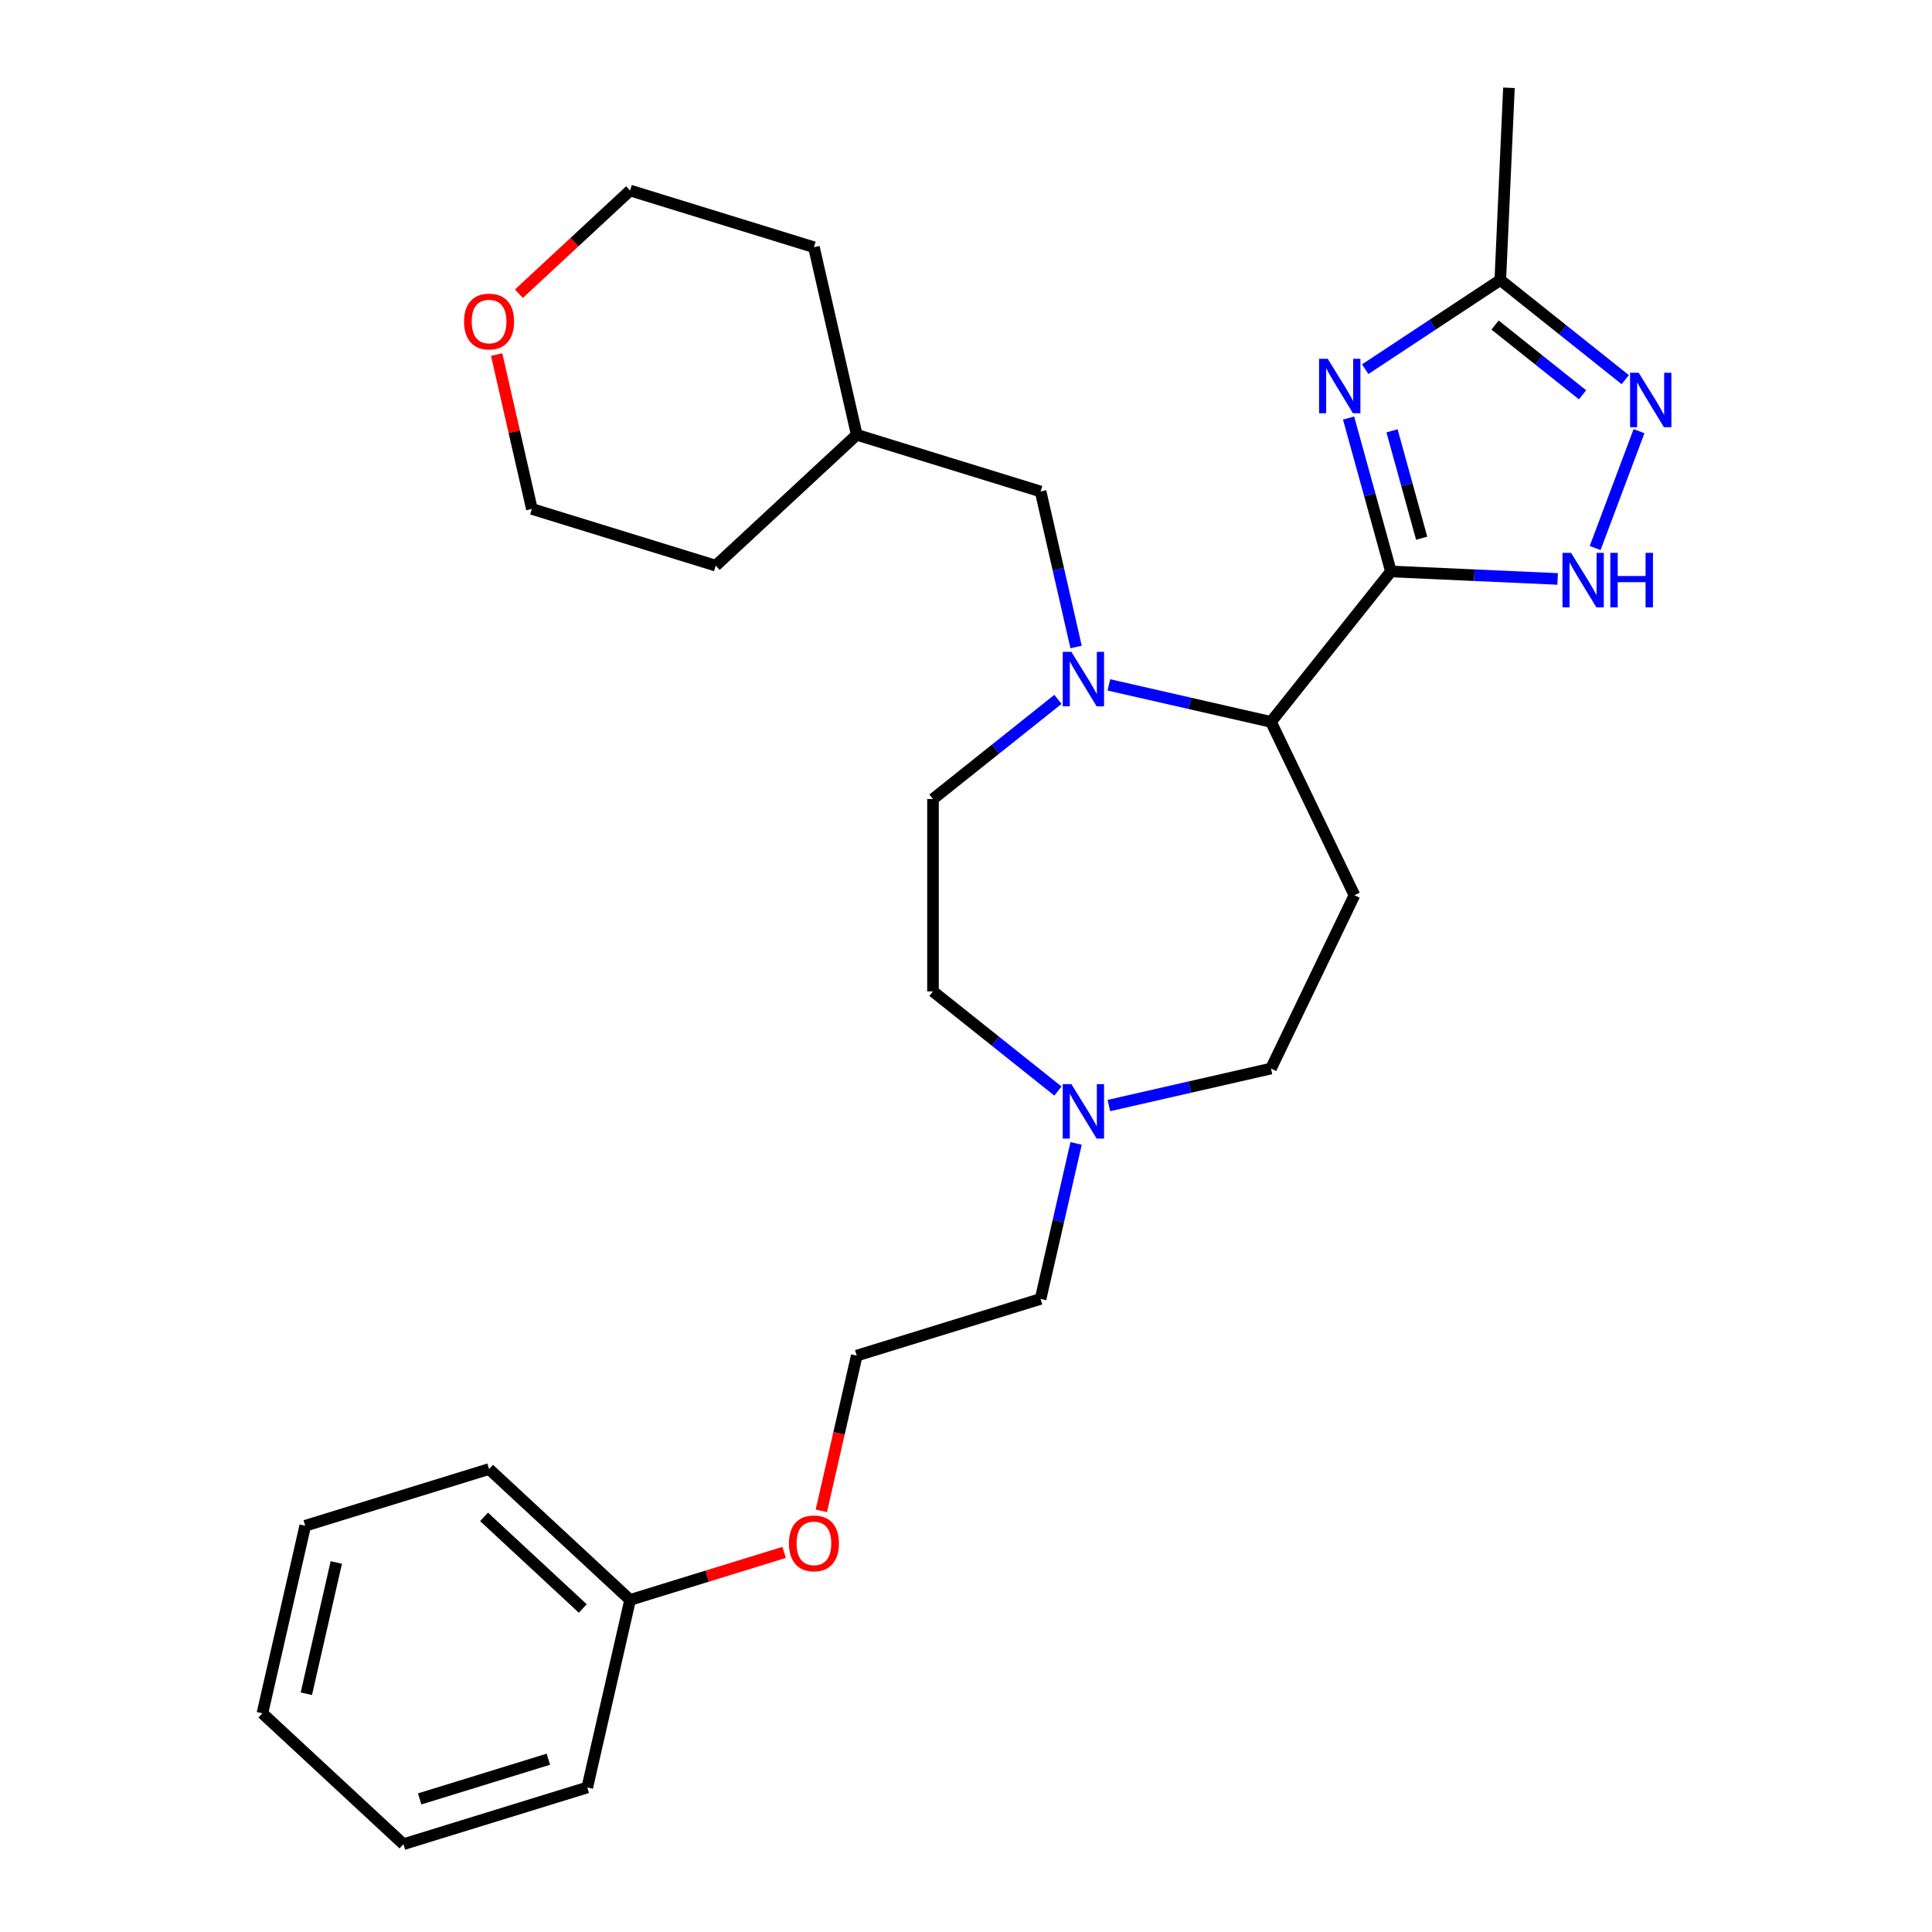 <?xml version='1.0' encoding='iso-8859-1'?>
<svg version='1.1' baseProfile='full'
              xmlns='http://www.w3.org/2000/svg'
                      xmlns:rdkit='http://www.rdkit.org/xml'
                      xmlns:xlink='http://www.w3.org/1999/xlink'
                  xml:space='preserve'
width='1000px' height='1000px' viewBox='0 0 1000 1000'>
<!-- END OF HEADER -->
<rect style='opacity:1.0;fill:#FFFFFF;stroke:none' width='1000' height='1000' x='0' y='0'> </rect>
<path class='bond-0' d='M 719.941,295.786 L 708.984,256.085' style='fill:none;fill-rule:evenodd;stroke:#000000;stroke-width:6px;stroke-linecap:butt;stroke-linejoin:miter;stroke-opacity:1' />
<path class='bond-0' d='M 708.984,256.085 L 698.027,216.384' style='fill:none;fill-rule:evenodd;stroke:#0000FF;stroke-width:6px;stroke-linecap:butt;stroke-linejoin:miter;stroke-opacity:1' />
<path class='bond-0' d='M 735.852,278.577 L 728.182,250.786' style='fill:none;fill-rule:evenodd;stroke:#000000;stroke-width:6px;stroke-linecap:butt;stroke-linejoin:miter;stroke-opacity:1' />
<path class='bond-0' d='M 728.182,250.786 L 720.512,222.996' style='fill:none;fill-rule:evenodd;stroke:#0000FF;stroke-width:6px;stroke-linecap:butt;stroke-linejoin:miter;stroke-opacity:1' />
<path class='bond-2' d='M 719.941,295.786 L 763.089,297.723' style='fill:none;fill-rule:evenodd;stroke:#000000;stroke-width:6px;stroke-linecap:butt;stroke-linejoin:miter;stroke-opacity:1' />
<path class='bond-2' d='M 763.089,297.723 L 806.236,299.661' style='fill:none;fill-rule:evenodd;stroke:#0000FF;stroke-width:6px;stroke-linecap:butt;stroke-linejoin:miter;stroke-opacity:1' />
<path class='bond-4' d='M 719.941,295.786 L 657.853,373.641' style='fill:none;fill-rule:evenodd;stroke:#000000;stroke-width:6px;stroke-linecap:butt;stroke-linejoin:miter;stroke-opacity:1' />
<path class='bond-5' d='M 706.633,191.091 L 741.594,168.013' style='fill:none;fill-rule:evenodd;stroke:#0000FF;stroke-width:6px;stroke-linecap:butt;stroke-linejoin:miter;stroke-opacity:1' />
<path class='bond-5' d='M 741.594,168.013 L 776.556,144.935' style='fill:none;fill-rule:evenodd;stroke:#000000;stroke-width:6px;stroke-linecap:butt;stroke-linejoin:miter;stroke-opacity:1' />
<path class='bond-1' d='M 573.954,354.491 L 615.903,364.066' style='fill:none;fill-rule:evenodd;stroke:#0000FF;stroke-width:6px;stroke-linecap:butt;stroke-linejoin:miter;stroke-opacity:1' />
<path class='bond-1' d='M 615.903,364.066 L 657.853,373.641' style='fill:none;fill-rule:evenodd;stroke:#000000;stroke-width:6px;stroke-linecap:butt;stroke-linejoin:miter;stroke-opacity:1' />
<path class='bond-8' d='M 556.982,334.892 L 547.796,294.645' style='fill:none;fill-rule:evenodd;stroke:#0000FF;stroke-width:6px;stroke-linecap:butt;stroke-linejoin:miter;stroke-opacity:1' />
<path class='bond-8' d='M 547.796,294.645 L 538.61,254.398' style='fill:none;fill-rule:evenodd;stroke:#000000;stroke-width:6px;stroke-linecap:butt;stroke-linejoin:miter;stroke-opacity:1' />
<path class='bond-9' d='M 547.585,361.996 L 515.249,387.783' style='fill:none;fill-rule:evenodd;stroke:#0000FF;stroke-width:6px;stroke-linecap:butt;stroke-linejoin:miter;stroke-opacity:1' />
<path class='bond-9' d='M 515.249,387.783 L 482.914,413.57' style='fill:none;fill-rule:evenodd;stroke:#000000;stroke-width:6px;stroke-linecap:butt;stroke-linejoin:miter;stroke-opacity:1' />
<path class='bond-3' d='M 825.647,283.663 L 848.351,223.17' style='fill:none;fill-rule:evenodd;stroke:#0000FF;stroke-width:6px;stroke-linecap:butt;stroke-linejoin:miter;stroke-opacity:1' />
<path class='bond-28' d='M 841.227,196.508 L 808.891,170.722' style='fill:none;fill-rule:evenodd;stroke:#0000FF;stroke-width:6px;stroke-linecap:butt;stroke-linejoin:miter;stroke-opacity:1' />
<path class='bond-28' d='M 808.891,170.722 L 776.556,144.935' style='fill:none;fill-rule:evenodd;stroke:#000000;stroke-width:6px;stroke-linecap:butt;stroke-linejoin:miter;stroke-opacity:1' />
<path class='bond-28' d='M 819.108,204.343 L 796.474,186.293' style='fill:none;fill-rule:evenodd;stroke:#0000FF;stroke-width:6px;stroke-linecap:butt;stroke-linejoin:miter;stroke-opacity:1' />
<path class='bond-28' d='M 796.474,186.293 L 773.839,168.242' style='fill:none;fill-rule:evenodd;stroke:#000000;stroke-width:6px;stroke-linecap:butt;stroke-linejoin:miter;stroke-opacity:1' />
<path class='bond-6' d='M 657.853,373.641 L 701.059,463.36' style='fill:none;fill-rule:evenodd;stroke:#000000;stroke-width:6px;stroke-linecap:butt;stroke-linejoin:miter;stroke-opacity:1' />
<path class='bond-18' d='M 776.556,144.935 L 781.023,45.455' style='fill:none;fill-rule:evenodd;stroke:#000000;stroke-width:6px;stroke-linecap:butt;stroke-linejoin:miter;stroke-opacity:1' />
<path class='bond-10' d='M 701.059,463.36 L 657.853,553.079' style='fill:none;fill-rule:evenodd;stroke:#000000;stroke-width:6px;stroke-linecap:butt;stroke-linejoin:miter;stroke-opacity:1' />
<path class='bond-7' d='M 573.954,572.229 L 615.903,562.654' style='fill:none;fill-rule:evenodd;stroke:#0000FF;stroke-width:6px;stroke-linecap:butt;stroke-linejoin:miter;stroke-opacity:1' />
<path class='bond-7' d='M 615.903,562.654 L 657.853,553.079' style='fill:none;fill-rule:evenodd;stroke:#000000;stroke-width:6px;stroke-linecap:butt;stroke-linejoin:miter;stroke-opacity:1' />
<path class='bond-14' d='M 556.982,591.828 L 547.796,632.075' style='fill:none;fill-rule:evenodd;stroke:#0000FF;stroke-width:6px;stroke-linecap:butt;stroke-linejoin:miter;stroke-opacity:1' />
<path class='bond-14' d='M 547.796,632.075 L 538.61,672.322' style='fill:none;fill-rule:evenodd;stroke:#000000;stroke-width:6px;stroke-linecap:butt;stroke-linejoin:miter;stroke-opacity:1' />
<path class='bond-29' d='M 547.585,564.724 L 515.249,538.937' style='fill:none;fill-rule:evenodd;stroke:#0000FF;stroke-width:6px;stroke-linecap:butt;stroke-linejoin:miter;stroke-opacity:1' />
<path class='bond-29' d='M 515.249,538.937 L 482.914,513.15' style='fill:none;fill-rule:evenodd;stroke:#000000;stroke-width:6px;stroke-linecap:butt;stroke-linejoin:miter;stroke-opacity:1' />
<path class='bond-13' d='M 538.61,254.398 L 443.454,225.046' style='fill:none;fill-rule:evenodd;stroke:#000000;stroke-width:6px;stroke-linecap:butt;stroke-linejoin:miter;stroke-opacity:1' />
<path class='bond-12' d='M 482.914,413.57 L 482.914,513.15' style='fill:none;fill-rule:evenodd;stroke:#000000;stroke-width:6px;stroke-linecap:butt;stroke-linejoin:miter;stroke-opacity:1' />
<path class='bond-11' d='M 268.576,152.021 L 297.357,125.316' style='fill:none;fill-rule:evenodd;stroke:#FF0000;stroke-width:6px;stroke-linecap:butt;stroke-linejoin:miter;stroke-opacity:1' />
<path class='bond-11' d='M 297.357,125.316 L 326.138,98.61' style='fill:none;fill-rule:evenodd;stroke:#000000;stroke-width:6px;stroke-linecap:butt;stroke-linejoin:miter;stroke-opacity:1' />
<path class='bond-30' d='M 257.064,183.53 L 266.181,223.478' style='fill:none;fill-rule:evenodd;stroke:#FF0000;stroke-width:6px;stroke-linecap:butt;stroke-linejoin:miter;stroke-opacity:1' />
<path class='bond-30' d='M 266.181,223.478 L 275.299,263.426' style='fill:none;fill-rule:evenodd;stroke:#000000;stroke-width:6px;stroke-linecap:butt;stroke-linejoin:miter;stroke-opacity:1' />
<path class='bond-23' d='M 443.454,225.046 L 370.456,292.778' style='fill:none;fill-rule:evenodd;stroke:#000000;stroke-width:6px;stroke-linecap:butt;stroke-linejoin:miter;stroke-opacity:1' />
<path class='bond-24' d='M 443.454,225.046 L 421.295,127.962' style='fill:none;fill-rule:evenodd;stroke:#000000;stroke-width:6px;stroke-linecap:butt;stroke-linejoin:miter;stroke-opacity:1' />
<path class='bond-17' d='M 538.61,672.322 L 443.454,701.674' style='fill:none;fill-rule:evenodd;stroke:#000000;stroke-width:6px;stroke-linecap:butt;stroke-linejoin:miter;stroke-opacity:1' />
<path class='bond-15' d='M 425.118,782.008 L 434.286,741.841' style='fill:none;fill-rule:evenodd;stroke:#FF0000;stroke-width:6px;stroke-linecap:butt;stroke-linejoin:miter;stroke-opacity:1' />
<path class='bond-15' d='M 434.286,741.841 L 443.454,701.674' style='fill:none;fill-rule:evenodd;stroke:#000000;stroke-width:6px;stroke-linecap:butt;stroke-linejoin:miter;stroke-opacity:1' />
<path class='bond-16' d='M 405.86,803.519 L 365.999,815.814' style='fill:none;fill-rule:evenodd;stroke:#FF0000;stroke-width:6px;stroke-linecap:butt;stroke-linejoin:miter;stroke-opacity:1' />
<path class='bond-16' d='M 365.999,815.814 L 326.138,828.11' style='fill:none;fill-rule:evenodd;stroke:#000000;stroke-width:6px;stroke-linecap:butt;stroke-linejoin:miter;stroke-opacity:1' />
<path class='bond-21' d='M 326.138,828.11 L 253.141,760.378' style='fill:none;fill-rule:evenodd;stroke:#000000;stroke-width:6px;stroke-linecap:butt;stroke-linejoin:miter;stroke-opacity:1' />
<path class='bond-21' d='M 301.642,832.549 L 250.544,785.137' style='fill:none;fill-rule:evenodd;stroke:#000000;stroke-width:6px;stroke-linecap:butt;stroke-linejoin:miter;stroke-opacity:1' />
<path class='bond-22' d='M 326.138,828.11 L 303.98,925.194' style='fill:none;fill-rule:evenodd;stroke:#000000;stroke-width:6px;stroke-linecap:butt;stroke-linejoin:miter;stroke-opacity:1' />
<path class='bond-19' d='M 275.299,263.426 L 370.456,292.778' style='fill:none;fill-rule:evenodd;stroke:#000000;stroke-width:6px;stroke-linecap:butt;stroke-linejoin:miter;stroke-opacity:1' />
<path class='bond-20' d='M 326.138,98.61 L 421.295,127.962' style='fill:none;fill-rule:evenodd;stroke:#000000;stroke-width:6px;stroke-linecap:butt;stroke-linejoin:miter;stroke-opacity:1' />
<path class='bond-26' d='M 253.141,760.378 L 157.984,789.729' style='fill:none;fill-rule:evenodd;stroke:#000000;stroke-width:6px;stroke-linecap:butt;stroke-linejoin:miter;stroke-opacity:1' />
<path class='bond-25' d='M 303.98,925.194 L 208.823,954.545' style='fill:none;fill-rule:evenodd;stroke:#000000;stroke-width:6px;stroke-linecap:butt;stroke-linejoin:miter;stroke-opacity:1' />
<path class='bond-25' d='M 283.836,910.565 L 217.226,931.111' style='fill:none;fill-rule:evenodd;stroke:#000000;stroke-width:6px;stroke-linecap:butt;stroke-linejoin:miter;stroke-opacity:1' />
<path class='bond-27' d='M 208.823,954.545 L 135.825,886.813' style='fill:none;fill-rule:evenodd;stroke:#000000;stroke-width:6px;stroke-linecap:butt;stroke-linejoin:miter;stroke-opacity:1' />
<path class='bond-31' d='M 157.984,789.729 L 135.825,886.813' style='fill:none;fill-rule:evenodd;stroke:#000000;stroke-width:6px;stroke-linecap:butt;stroke-linejoin:miter;stroke-opacity:1' />
<path class='bond-31' d='M 174.077,808.724 L 158.566,876.683' style='fill:none;fill-rule:evenodd;stroke:#000000;stroke-width:6px;stroke-linecap:butt;stroke-linejoin:miter;stroke-opacity:1' />
<path  class='atom-1' d='M 687.215 185.693
L 696.456 200.63
Q 697.372 202.104, 698.846 204.773
Q 700.32 207.441, 700.399 207.601
L 700.399 185.693
L 704.143 185.693
L 704.143 213.894
L 700.28 213.894
L 690.361 197.563
Q 689.206 195.651, 687.972 193.46
Q 686.777 191.27, 686.418 190.592
L 686.418 213.894
L 682.753 213.894
L 682.753 185.693
L 687.215 185.693
' fill='#0000FF'/>
<path  class='atom-2' d='M 554.535 337.382
L 563.776 352.319
Q 564.693 353.792, 566.166 356.461
Q 567.64 359.13, 567.72 359.289
L 567.72 337.382
L 571.464 337.382
L 571.464 365.583
L 567.6 365.583
L 557.682 349.252
Q 556.527 347.34, 555.292 345.149
Q 554.097 342.958, 553.739 342.281
L 553.739 365.583
L 550.074 365.583
L 550.074 337.382
L 554.535 337.382
' fill='#0000FF'/>
<path  class='atom-3' d='M 813.187 286.153
L 822.428 301.09
Q 823.344 302.564, 824.818 305.232
Q 826.292 307.901, 826.372 308.06
L 826.372 286.153
L 830.116 286.153
L 830.116 314.354
L 826.252 314.354
L 816.334 298.023
Q 815.179 296.111, 813.944 293.92
Q 812.749 291.729, 812.391 291.052
L 812.391 314.354
L 808.726 314.354
L 808.726 286.153
L 813.187 286.153
' fill='#0000FF'/>
<path  class='atom-3' d='M 833.502 286.153
L 837.326 286.153
L 837.326 298.142
L 851.745 298.142
L 851.745 286.153
L 855.569 286.153
L 855.569 314.354
L 851.745 314.354
L 851.745 301.329
L 837.326 301.329
L 837.326 314.354
L 833.502 314.354
L 833.502 286.153
' fill='#0000FF'/>
<path  class='atom-4' d='M 848.177 192.922
L 857.418 207.859
Q 858.335 209.333, 859.808 212.001
Q 861.282 214.67, 861.362 214.83
L 861.362 192.922
L 865.106 192.922
L 865.106 221.123
L 861.242 221.123
L 851.324 204.792
Q 850.169 202.88, 848.934 200.689
Q 847.739 198.498, 847.381 197.821
L 847.381 221.123
L 843.716 221.123
L 843.716 192.922
L 848.177 192.922
' fill='#0000FF'/>
<path  class='atom-8' d='M 554.535 561.137
L 563.776 576.074
Q 564.693 577.548, 566.166 580.217
Q 567.64 582.886, 567.72 583.045
L 567.72 561.137
L 571.464 561.137
L 571.464 589.338
L 567.6 589.338
L 557.682 573.007
Q 556.527 571.095, 555.292 568.905
Q 554.097 566.714, 553.739 566.037
L 553.739 589.338
L 550.074 589.338
L 550.074 561.137
L 554.535 561.137
' fill='#0000FF'/>
<path  class='atom-12' d='M 240.195 166.422
Q 240.195 159.651, 243.541 155.867
Q 246.887 152.083, 253.141 152.083
Q 259.394 152.083, 262.74 155.867
Q 266.086 159.651, 266.086 166.422
Q 266.086 173.273, 262.7 177.177
Q 259.315 181.041, 253.141 181.041
Q 246.927 181.041, 243.541 177.177
Q 240.195 173.313, 240.195 166.422
M 253.141 177.854
Q 257.443 177.854, 259.753 174.986
Q 262.103 172.078, 262.103 166.422
Q 262.103 160.885, 259.753 158.097
Q 257.443 155.269, 253.141 155.269
Q 248.839 155.269, 246.489 158.057
Q 244.178 160.846, 244.178 166.422
Q 244.178 172.118, 246.489 174.986
Q 248.839 177.854, 253.141 177.854
' fill='#FF0000'/>
<path  class='atom-16' d='M 408.349 798.837
Q 408.349 792.066, 411.695 788.282
Q 415.041 784.498, 421.295 784.498
Q 427.549 784.498, 430.895 788.282
Q 434.24 792.066, 434.24 798.837
Q 434.24 805.688, 430.855 809.592
Q 427.469 813.456, 421.295 813.456
Q 415.081 813.456, 411.695 809.592
Q 408.349 805.728, 408.349 798.837
M 421.295 810.269
Q 425.597 810.269, 427.907 807.401
Q 430.257 804.494, 430.257 798.837
Q 430.257 793.301, 427.907 790.512
Q 425.597 787.684, 421.295 787.684
Q 416.993 787.684, 414.643 790.473
Q 412.333 793.261, 412.333 798.837
Q 412.333 804.533, 414.643 807.401
Q 416.993 810.269, 421.295 810.269
' fill='#FF0000'/>
</svg>
